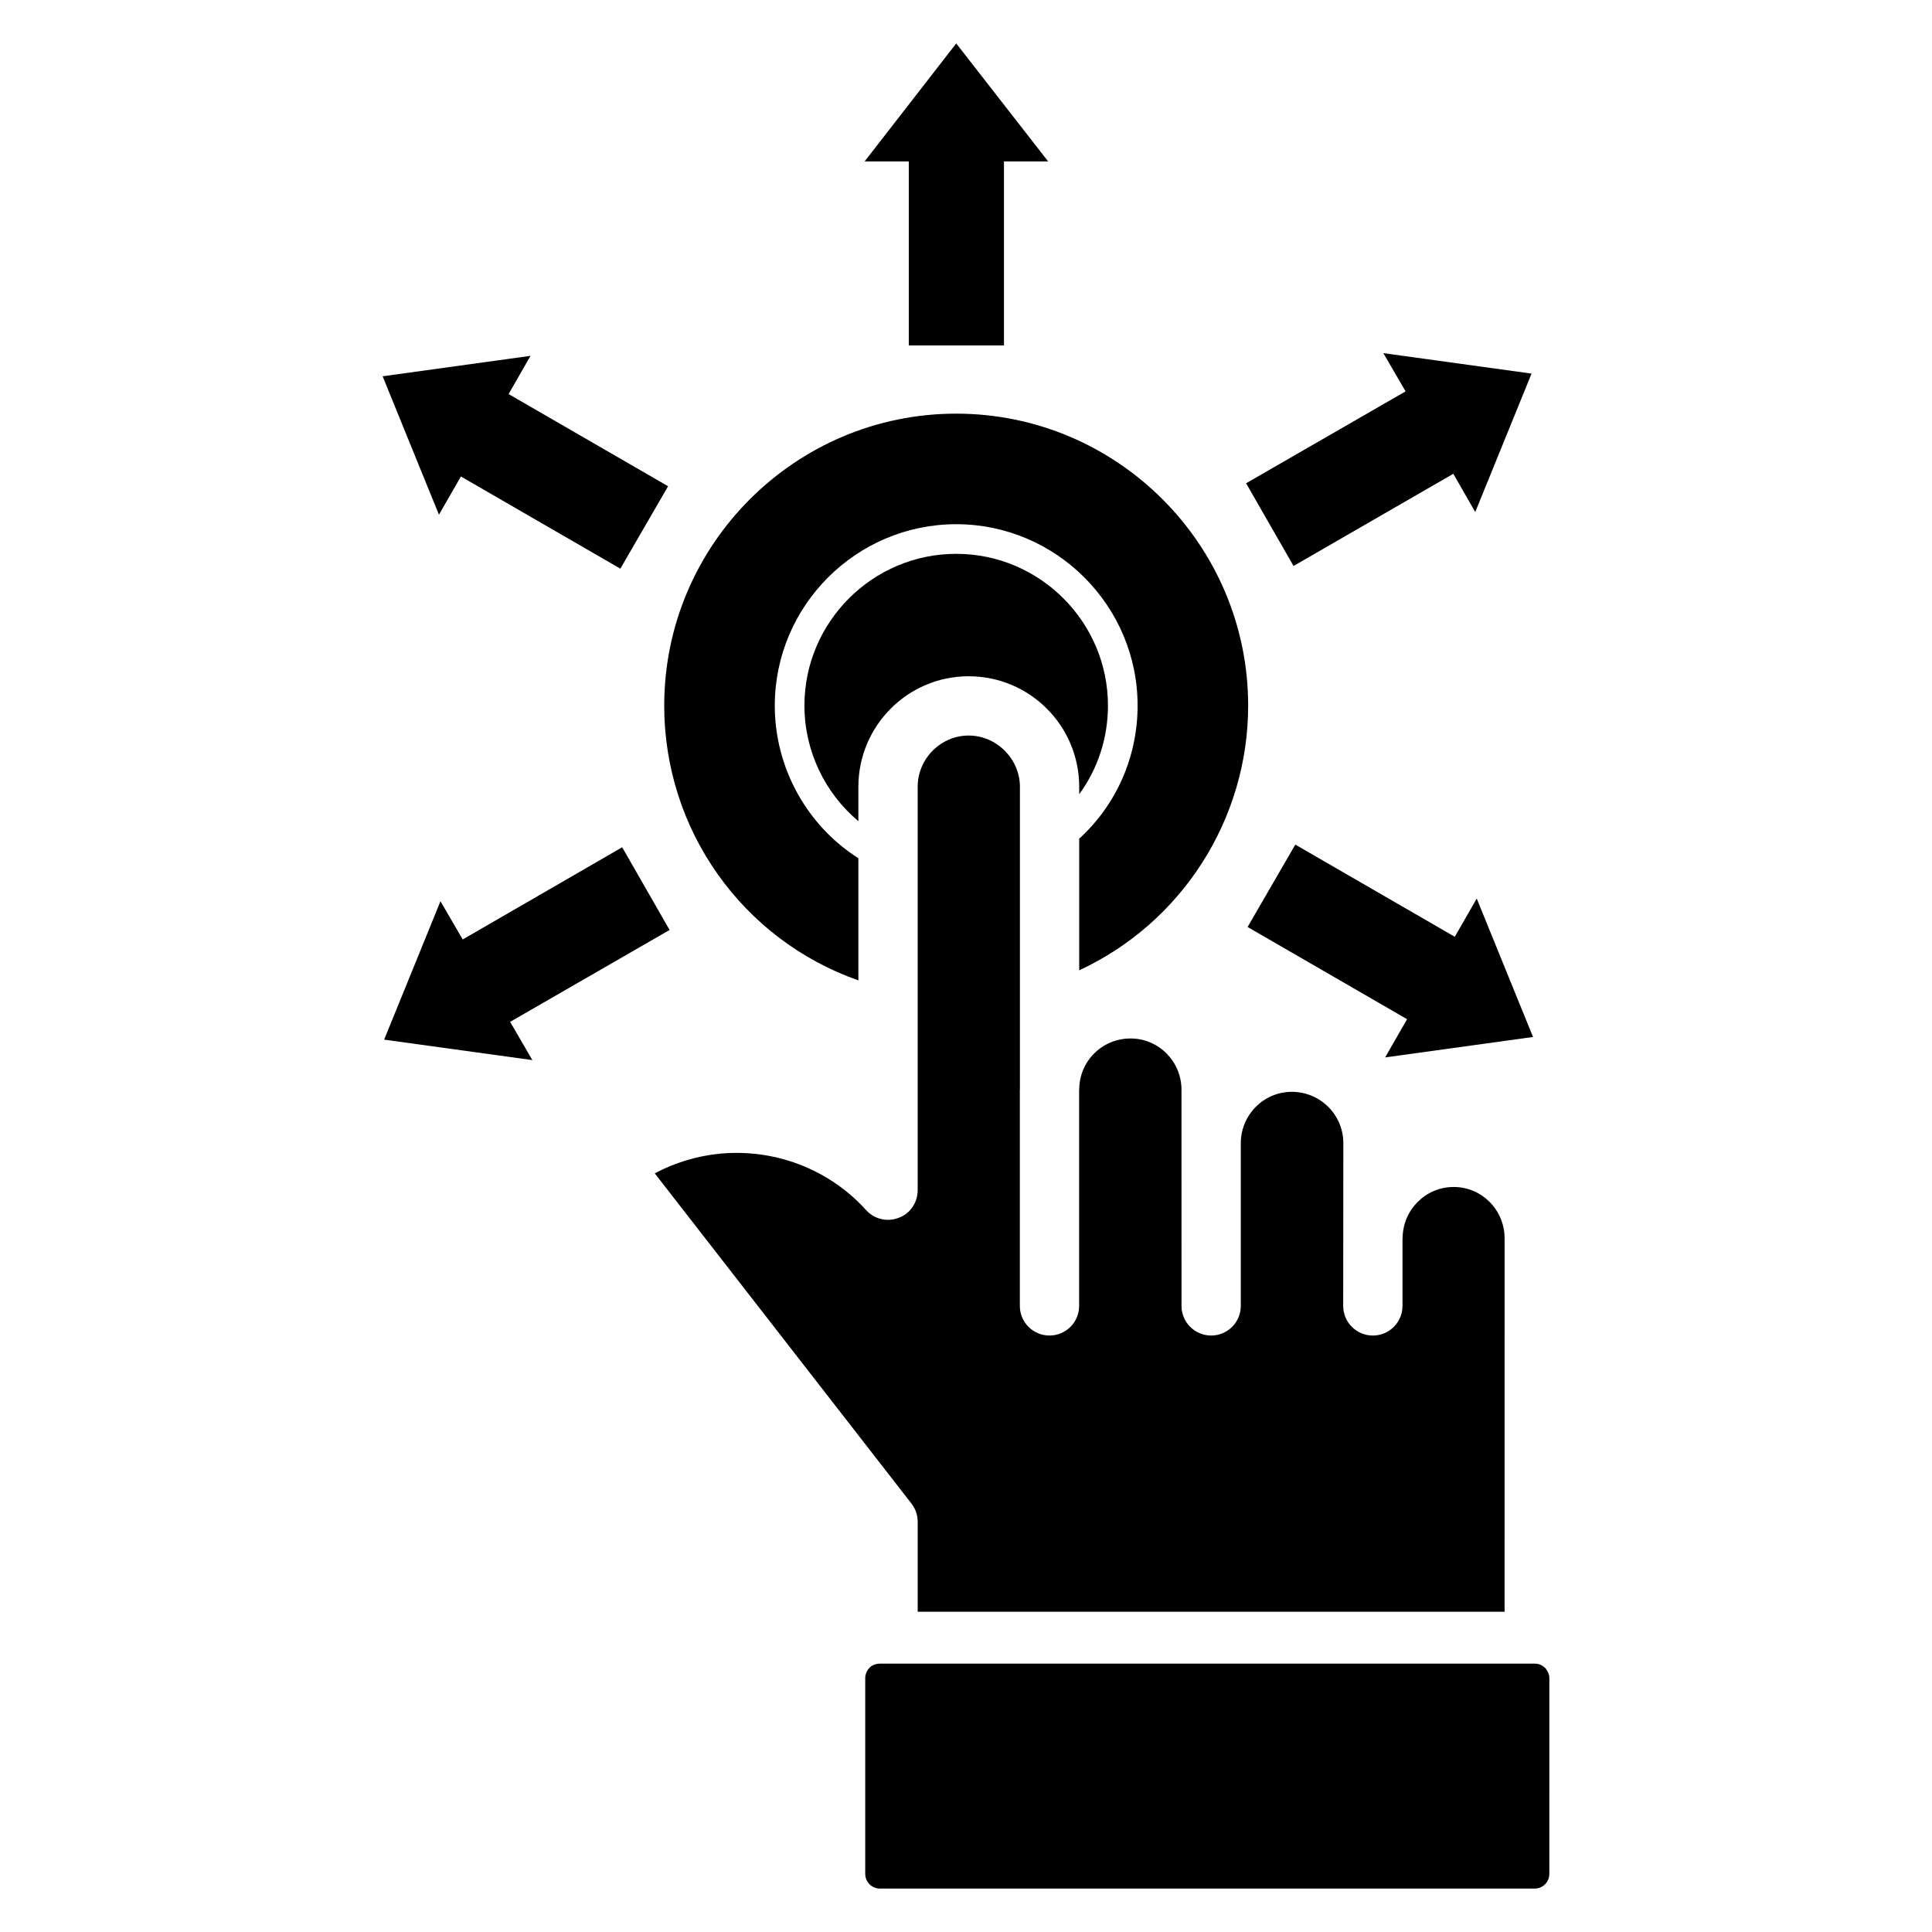 <?xml version="1.0" encoding="UTF-8"?>
<!-- Uploaded to: ICON Repo, www.svgrepo.com, Generator: ICON Repo Mixer Tools -->
<svg fill="#000000" width="800px" height="800px" version="1.1" viewBox="144 144 512 512" xmlns="http://www.w3.org/2000/svg">
 <g>
  <path d="m437.62 330.99c0-22.152-18.066-40.219-40.219-40.219s-40.219 18.066-40.219 40.219c0 12.02 5.418 23.172 14.297 30.637v-9.113c0-16.184 13.117-29.301 29.219-29.301 16.184 0 29.301 13.117 29.301 29.301v1.965c4.953-6.754 7.621-14.926 7.621-23.488z"/>
  <path d="m371.48 403.81v-32.363c-13.672-8.719-22.152-23.957-22.152-40.453 0-26.473 21.602-48.074 48.074-48.074s48.074 21.602 48.074 48.074c0 13.59-5.656 26.316-15.477 35.27v34.879c27.102-12.57 44.777-39.906 44.777-70.148 0-42.656-34.719-77.375-77.375-77.375-42.652 0-77.375 34.719-77.375 77.375 0 33.066 20.816 62.055 51.453 72.816z"/>
  <path d="m553.65 586.21c-0.707-0.785-1.73-1.336-2.906-1.336h-173.52c-0.863 0-1.574 0.234-2.203 0.629-0.078 0.078-0.078 0-0.078 0-1.023 0.785-1.648 1.965-1.648 3.219v51.844c0 2.199 1.727 3.926 3.926 3.926h173.52c2.121 0 3.848-1.727 3.848-3.926l0.004-51.84c0-0.945-0.391-1.809-0.941-2.516z"/>
  <path d="m387.2 547.25v23.879h155.53l0.004-98.977c0-7.418-5.949-13.59-13.512-13.59-7.461 0-13.512 6.125-13.512 13.59 0 0.062-0.035 0.117-0.035 0.18v17.746c0 4.34-3.516 7.856-7.856 7.856s-7.856-3.516-7.856-7.856c0 2.879 0.035-42.332 0.035-43.141 0-7.434-6.035-13.59-13.668-13.59-7.434 0-13.461 6.086-13.504 13.512v43.215c0 4.34-3.516 7.856-7.856 7.856s-7.856-3.516-7.856-7.856c0-3.164-0.008-51.828-0.008-57.277 0-7.402-5.934-13.59-13.512-13.59-7.543 0-13.59 6.047-13.59 13.59 0 0.043-0.023 0.078-0.023 0.121v57.156c0 4.34-3.516 7.856-7.856 7.856s-7.856-3.516-7.856-7.856v-57.297c0-0.043 0.023-0.078 0.023-0.125v-80.137c0-7.344-6.156-13.59-13.59-13.59-7.383 0-13.508 6.129-13.508 13.59v106.91c0 3.219-1.965 6.207-5.027 7.305-2.984 1.18-6.441 0.395-8.641-2.043-8.719-9.66-21.207-15.16-34.328-15.16-7.539 0-15.004 1.887-21.68 5.422l68.027 87.508c1.098 1.414 1.648 3.062 1.648 4.793z"/>
  <path d="m550.27 418.81-14.922-36.684-5.816 10.133-42.262-24.43-12.645 21.836 42.262 24.43-5.812 10.133z"/>
  <path d="m266.14 270.27 42.262 24.43 12.648-21.84-42.266-24.43 5.816-10.133-39.199 5.422 14.926 36.684z"/>
  <path d="m384.84 235.55h25.219v-48.781h11.703l-24.352-31.262-24.27 31.262h11.699z"/>
  <path d="m486.8 293.99 42.34-24.43 5.812 10.133 14.926-36.684-39.277-5.422 5.891 10.133-42.262 24.352z"/>
  <path d="m321.45 390.45-12.566-21.914-42.262 24.43-5.891-10.133-14.926 36.684 39.277 5.418-5.891-10.133z"/>
 </g>
</svg>